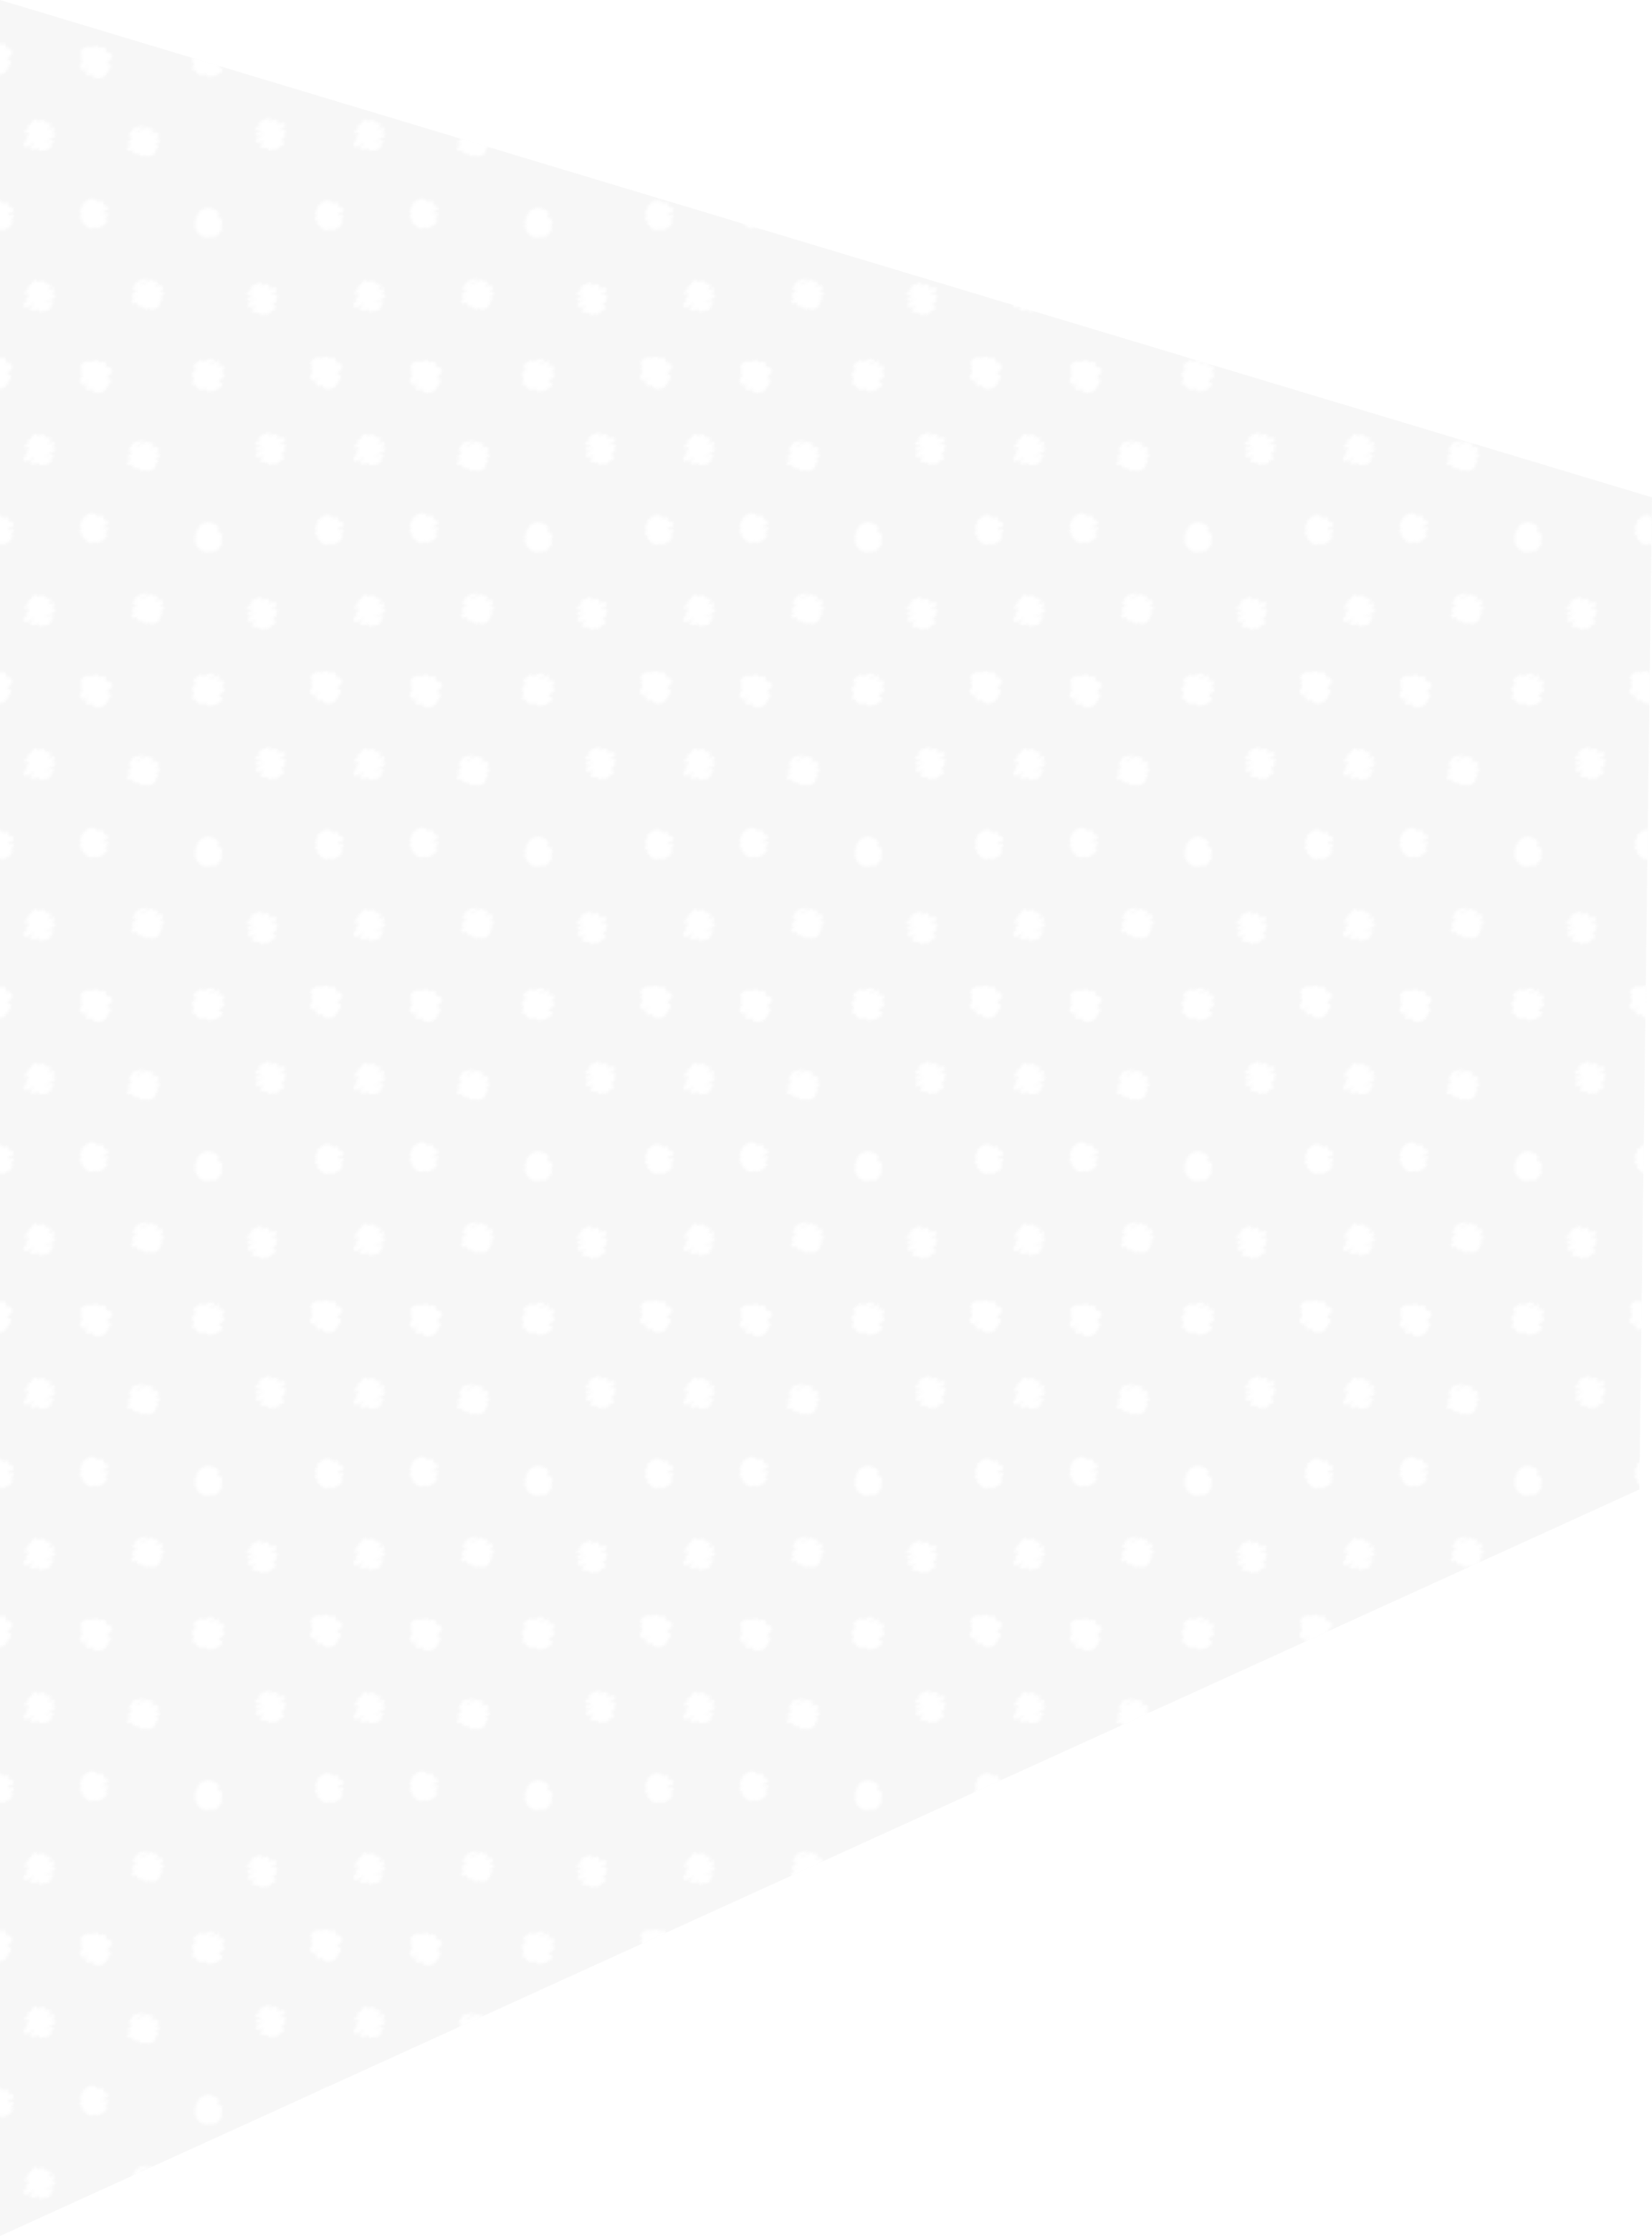 <svg xmlns="http://www.w3.org/2000/svg" xmlns:xlink="http://www.w3.org/1999/xlink" viewBox="0 0 640.99 867.39"><defs><style>.cls-1{fill:none;}.cls-2{fill:#fff;}.cls-3{isolation:isolate;}.cls-4{opacity:0.5;}.cls-5{fill:#efefef;}.cls-6{fill:url(#新規パターンスウォッチ_3);}.cls-7{mix-blend-mode:multiply;}</style><pattern id="新規パターンスウォッチ_3" data-name="新規パターンスウォッチ 3" width="128" height="122" patternTransform="translate(-377.78 375.42)" patternUnits="userSpaceOnUse" viewBox="0 0 128 122"><rect class="cls-1" width="128" height="122"/><path class="cls-2" d="M79.85,79.52c.79-1.32-.46-.24-.2-1.3s.82-1.61,0-2.65a1.65,1.65,0,0,0-1.47-.49.44.44,0,0,0-.13-.23,1.57,1.57,0,0,0-.51-2.71c-1.32-.53-2.37-1.33-4-.8a6.36,6.36,0,0,0-2.37,1.32c-.47.32-.57.9-.73,1.54a.62.62,0,0,0-.12.08c-.76.59-.7.59-.47.88l.15.19-.15.22c-.79,1.06-.26.8-.26,1.85,0,.71,0,.48.07.78l-.16.2c-.44.53-.19.91.38,1A2.87,2.87,0,0,0,72.19,82c.12.67.89.72,2,.72s.82-.18,1.64-.24,1,.18,1.82-.12.82-.47.82-.88.29-.29.76-.65a.4.4,0,0,0,.12-.6A3,3,0,0,0,79.85,79.52Z"/><path class="cls-2" d="M72.47,79.34c.35-.78.64-1.53.82-.83s.53.18,1-.47.58-.76,1.11-.88a2.41,2.41,0,0,0,1.23-.82c.23-.3.59-.06-.18.94s-1.23,0-1.52.64-.94,2.24-1.46,1.71-.36,0-.88.35S72.18,80,72.47,79.34Z"/><path class="cls-2" d="M73.52,81.69c0-1,.59-1.36,1.06-1.12s.53,0,1.11-.47,1.35-.71.88.06-.53,1.88-1,1.47-.42-.65-.77-.24S73.52,82.39,73.52,81.69Z"/><path class="cls-2" d="M70.24,77.45c.06-.94.59-1.11.59-.58s.17,1,.35.76.64.29-.06.82-.47,0-.82-.11S70.24,77.45,70.24,77.45Z"/><path class="cls-2" d="M76.16,74c.62-.72.82-1.47,1.11-.71s.59.35.77.24.11.7-.71,1.47-.52-.41-.93-.06S75.46,74.81,76.16,74Z"/><path class="cls-2" d="M73,76.24c-1,.47-1.32-1.33-.27-1.19S73.49,76,73,76.24Z"/><path class="cls-2" d="M78,79.54c-1.06-.4-.53-.92.26-1.06S78,79.54,78,79.54Z"/><path class="cls-2" d="M28,78.78c-1.14-.18-1-1-1.4-1.23a2.88,2.88,0,0,1-1-.53c-.53-.44,1.23-1.24,0-1.41s-1.14-.71-.7-1.41.88-.89.17-1.15,0-1.52,0-1.52.95-.6.51-1.12-.18-.27,1.05-1.33,2.2-1.76,3.78-1.23.8,1,1.15,1.23.53-.7,1.58-.53.88.89.79,1.5.35,0,1.23.36.88,1,.18,1.67-1.67.26-1.67,1,.09.53,1.14.18,1.32.17.79,1-1.71,1.33-.7,1.41,1,.45.12,1.19.14.55-1.44,1.45-2,1.06-2.55.71-.35-.09-1.58.17S28,78.78,28,78.78Z"/><path class="cls-2" d="M32.09,74.34c.49-.08.94.06.41.29a19,19,0,0,0-1.82.94c-.7.42-1.17,1.12-1.7.65s-.23-.47.29-.7,1.35-.71,1.29-.47.12,0,.36-.24S31.33,74.46,32.09,74.34Z"/><path class="cls-2" d="M31.15,77.75c-.47-.06-.18-.59.29-.82a7.39,7.39,0,0,1,1.41-.65c.47-.12-.06.29.29.41s.59.41,0,.71a9.85,9.85,0,0,1-1.52.82C30.92,78.45,31.15,77.75,31.15,77.75Z"/><path class="cls-2" d="M27.46,77.22c.64-.24.82-.06.82.23s-.18.47.58.36,1,.17.82.35a1.3,1.3,0,0,1-1.05.29c-.47,0-.41-.35-.88-.35S27,77.4,27.46,77.22Z"/><path class="cls-2" d="M26.58,74.16c-.7,0-.88-.41-.12-.76s1.35-.65,1.29-.29.59.23.24.58a2.89,2.89,0,0,1-1.29.89C26.17,74.69,26.58,74.16,26.58,74.16Z"/><path class="cls-2" d="M30.92,72.93c-.4.3-.82-.35-.12-.53S31.15,72.75,30.92,72.93Z"/><path class="cls-2" d="M29.74,74.46c-.61.09-.52-.44-.17-.53S29.74,74.46,29.74,74.46Z"/><path class="cls-2" d="M29.3,71.11c-.61-.27-.26-1.24.36-.88S29.3,71.11,29.3,71.11Z"/><path class="cls-2" d="M33.17,72.61c-.53-.36-.26-1,.09-.8S33.17,72.61,33.17,72.61Z"/><path class="cls-2" d="M33.88,75.16c-.71-.26-.44-.7,0-.7S33.88,75.16,33.88,75.16Z"/><path class="cls-2" d="M99.88,48.33c-1.93,1.57-1.57-.24-2.77-.24s-3.15-.37-2.18-1.21,1.93-1.94.24-1.22-3-.24-1.69-1.21,3.26-2.3,1.93-1.81-.72,1.21-2.17.72,1.09-1.57,1.69-2.06.24-.6-1.21-.12-1.21-1,.12-1.57,1.69-.85.73-.85-.85-.49.84-1.33,3.51-1.58,3.27-1-.85,1.33.24,1,2.17-.85,2.54-.13-.49,1.58.48,1.34,2.29-.61,2.54.12-.61,1.33-1.7,1.82-.24.72.73.36a.76.76,0,1,1,.72,1.33c-.84.61,1.33.24-.12,1.46s-1.69,1.33-.48,1.81.72.85-.72,1.58-.61,1-1.7,1.45S99.88,48.33,99.88,48.33Z"/><path class="cls-2" d="M96.18,46.93c.76-.83,1.29-1.71,1.4-.89s.47.94,1.29,0,1.23-1.89,1.29-.77.06,1.24.7.47,1.7-1.23,1.06-.12-1.06,2.65-1.58,2-.76-1.29-1-.64-.41,1.41-.82.94-.76-1.06-1.23-.53S96.18,46.93,96.18,46.93Z"/><path class="cls-2" d="M94.48,45.22c-.52-.14.41-1.12.64-.88s.24.65.88-.24,1.11-1.93,1.11-1.05,0,1,.47.53.88-.06.3.47S95.36,45.46,94.48,45.22Z"/><path class="cls-2" d="M99.22,41.64c.33-.59.65-1.65.82-1.12s.12.29.65-.06.94-.06.47,1S100,41,99.87,41.7s-.12,1.35-.76,1.23S98.93,42.17,99.22,41.64Z"/><path class="cls-2" d="M96.12,40.4c-.88.41-.94-.41-.41-.82s1.11-1.23,1.17-.65.12.65.59.59.52.29-.12,1.12-.47-.41-.82,0S96.12,40.4,96.12,40.4Z"/><path class="cls-2" d="M100.6,44.49a.41.41,0,0,1,.18-.8C101.3,43.69,100.6,44.49,100.6,44.49Z"/><path class="cls-2" d="M102.62,42.81c-.61.09-.44-.44.09-.62S102.62,42.81,102.62,42.81Z"/><path class="cls-2" d="M102.36,40.08c-.44.09-.26-.88.26-.71S102.36,40.08,102.36,40.08Z"/><path class="cls-2" d="M45,41.74c-1.79,1-1.57,2-.78,1.91s1.23.22.33.89-1.45,1.24-1.12,1.91,1.46-.45,1.23.11-1.56,1-1.56,1.46,0,1.45,1.23,1,1,0,1,.44.34.9,1.12.79,1.12-.11,1.34.45,1,.78,1.9.33.23.34,1.46.23a3,3,0,0,0,2-.56c1-.56,1.34-1.91,1-1.8s.44-.44.89-1.12-.11-.89-.67-.89-.11-.23.67-.68,1.34-1.68-.11-1.68-.56-.33,0-.67.78-1.79-.34-1.79-1.9.33-2.23.22.89-.67,1.11-1.12-.78-1-1.56-.67.33-1.46-1.79-.34S47.53,41.63,47,41.85s-.45-.33.9-1,2.57-1.45,1-1.34-.89.22-2.12.45S44.06,41.4,45,41.74Z"/><path class="cls-2" d="M46.65,49s-.7-.59-.17-1.12,1.11-1.11,1.05-.47.29.77.59.3.64-1.35.82-.71-.18,1.65.41,1.12,1.46-1.7,1.46-.94.12.23.77-.06.46.71,0,1.29-1.06,1-1.18.53-.11-.94-.52-.35-1.18,1.17-1.41.65-.59-.94-.7-.53S46.65,49,46.65,49Z"/><path class="cls-2" d="M51.63,44.28c.18-.82,1.06-1.88,1.06-1.17s.47.47.64.11.77-1.11.77-.47-.42,1.94-.94,1.65-.59-.71-.94,0-1.64,1.47-1.7.7a1.08,1.08,0,0,1,.64-1.17C51.46,43.75,51.63,44.28,51.63,44.28Z"/><path class="cls-2" d="M45.89,44.81c.18-.64.7-1.7.94-1.23s.64.17,1.17-.12.23,1.64-.41,1.58-.7-.82-.88-.35S45.77,45.22,45.89,44.81Z"/><path class="cls-2" d="M52.69,49.83c-.7-.17-.18-.88.09-.88S52.69,49.83,52.69,49.83Z"/><path class="cls-2" d="M49.79,50.27c-.62-.08-.09-.88.26-.7S49.79,50.27,49.79,50.27Z"/><path class="cls-2" d="M49.79,46.48c-.44,0,0-.79.35-.7S49.79,46.48,49.79,46.48Z"/><path class="cls-2" d="M5.44,38.88c.76-.46,1.1-2,2.1-2s.55.88,1.1.77,1.55-1,2.44-.22.11,1.22.88,1.11.67-.67,1.33-.11,0,1.11-.55,1.88-.78.78.44.23,2.1-.78,1.77.33-2,1.77-.67,1.55,1.88.33,0,1.55-3.53,1.67-2.65,1.67.89-.67,2-.67,1.33.55.33,1.33.11.56-.44,1.44-1.88,1-3.1,1.22-2.1.11-1.65-.55-.67-.11-1.88.22-2.11-.89-1-1.33S7,45.65,6,46.42a4.27,4.27,0,0,1-2.1,1.11c-.88.22-1.66-1.33-.11-2.22s-1-.88.22-1.66,1.33-1.77.55-1.44-2.1,0-1.1-.78S5,39.88,4.44,40,4.33,39.55,5.44,38.88Z"/><path class="cls-2" d="M4,47.09c-.27.09-.18-.58.13-.84s0,.53.35.26.44-.79.61-.83-.22.7.18.48.22-.62.57-.84.49.4.66.09.35-.84.62-.61.3,0,.61-.09.49.26,0,.48-.66.57-.92.49-.79-.09-.88.17-.62.88-.88.75-.18,0-.44.27A1,1,0,0,1,4,47.09Z"/><path class="cls-2" d="M6.58,48.06c-.48-.09,0-.88.13-.71s.4.4.57,0,.44-.84.57-.57.09.48.53.09,1.14-.93,1.06-.4,0,.62.39.35.92-.88.75-.13-.35,1.15.13,1,.48-.44.84-.66-.09.7.39.4.31-.49.7-.58.58-.13.22.62-.7.93-.83.75-.26-.18-.57.09-.71.35-.71.17-.13-.31-.39,0-1.14.7-1,.18.31-1.33,0-1.19-.83.52-.83.3-.27-.39-.49-.13-.44.71-.66.49-.35-.05-.52.13S6.58,48.06,6.58,48.06Z"/><path class="cls-2" d="M10.05,43.65c-.66,0-.39-.79-.13-.75s.35-.13.66-.53.44-.09.48.13.22-.35.53-.53.09.71.44.27.39-.93.48-.44,0,1.58-.48,1.36-.62-.44-.84.05-.44.09-.66,0S10.05,43.65,10.05,43.65Z"/><path class="cls-2" d="M6.32,42.28c-.71,0-.4-.31-.09-.88s.48-.53.7-.26.13-.18.7-.09.49,0,.27.62-.09.75-.49.7-.48-.48-.48-.26.13.66-.26.7S6.32,42.28,6.32,42.28Z"/><path class="cls-2" d="M10.75,44.62c-.52-.09-.08-.88.36-.79S10.75,44.62,10.75,44.62Z"/><path class="cls-2" d="M8,43.74A.37.37,0,1,1,8.21,43C8.73,43.21,8,43.74,8,43.74Z"/><path class="cls-2" d="M10,41.8c-.52-.09-.26-.88.18-.8S10,41.8,10,41.8Z"/><path class="cls-2" d="M96.63,112.18c-1.93,1.57-1.57-.24-2.78-.24s-3.14-.37-2.17-1.21,1.93-1.94.24-1.22-3-.24-1.69-1.21,3.26-2.3,1.93-1.81-.72,1.21-2.17.72,1.08-1.57,1.69-2.06.24-.6-1.21-.12-1.21-1,.12-1.57,1.69-.85.73-.85-.85-.49.84-1.33,3.51-1.58,3.26-1-.84,1.33.25,1,2.17-.85,2.53-.13-.48,1.58.49,1.34,2.29-.61,2.53.12-.6,1.33-1.69,1.82-.24.72.73.36a.76.76,0,1,1,.72,1.33c-.84.61,1.33.24-.12,1.46s-1.69,1.33-.48,1.81.72.85-.73,1.58-.6,1-1.69,1.45S96.63,112.18,96.63,112.18Z"/><path class="cls-2" d="M92.92,110.78c.76-.83,1.29-1.71,1.41-.89s.47.94,1.29,0,1.23-1.89,1.29-.77.06,1.24.7.47,1.7-1.23,1.06-.12-1.06,2.65-1.59,2-.76-1.29-1-.64-.41,1.41-.82.94-.76-1.06-1.23-.53S92.92,110.78,92.92,110.78Z"/><path class="cls-2" d="M91.22,109.07c-.51-.14.41-1.12.65-.88s.23.65.88-.24,1.11-1.93,1.11-1,0,1,.47.53.88-.06.29.47S92.1,109.31,91.22,109.07Z"/><path class="cls-2" d="M96,105.49c.33-.59.65-1.65.82-1.12s.12.29.65-.06.93-.06.46,1-1.17-.47-1.28.24-.12,1.35-.77,1.23S95.68,106,96,105.49Z"/><path class="cls-2" d="M92.86,104.25c-.87.41-.93-.41-.41-.82s1.12-1.23,1.18-.65.11.65.58.59.53.29-.11,1.12-.47-.41-.83,0S92.86,104.25,92.86,104.25Z"/><path class="cls-2" d="M97.35,108.34a.41.41,0,0,1,.17-.8C98.05,107.54,97.35,108.34,97.35,108.34Z"/><path class="cls-2" d="M99.37,106.66c-.62.09-.44-.44.09-.62S99.37,106.66,99.37,106.66Z"/><path class="cls-2" d="M99.11,103.93c-.44.09-.27-.88.26-.71S99.11,103.93,99.11,103.93Z"/><path class="cls-2" d="M46.63,101c-1.79,1-1.57,2-.78,1.9s1.23.23.33.9-1.45,1.23-1.12,1.9,1.46-.44,1.23.12-1.56,1-1.56,1.45,0,1.46,1.23,1,1,0,1,.45.34.9,1.12.78,1.12-.11,1.34.45,1,.79,1.9.34.23.34,1.46.22a3,3,0,0,0,2-.56c1-.56,1.34-1.9,1-1.79s.44-.45.89-1.12-.11-.9-.67-.9-.11-.22.67-.67,1.34-1.68-.11-1.68-.56-.34,0-.67.78-1.8-.34-1.8-1.9.34-2.23.23.89-.68,1.11-1.12-.78-1-1.56-.68.33-1.45-1.79-.33-2.57,1.45-3.13,1.68-.45-.34.9-1,2.57-1.46,1-1.35-.89.23-2.12.45S45.73,100.69,46.63,101Z"/><path class="cls-2" d="M48.32,108.33s-.7-.59-.17-1.12,1.11-1.12,1.05-.47.29.76.59.29.64-1.35.82-.7-.18,1.64.41,1.11,1.46-1.7,1.46-.94.12.24.77,0,.46.7,0,1.29-1.06,1-1.18.53-.11-.94-.52-.36-1.18,1.18-1.41.65-.59-.94-.7-.53S48.32,108.33,48.32,108.33Z"/><path class="cls-2" d="M53.3,103.57c.18-.83,1.06-1.88,1.06-1.18s.47.47.64.12.77-1.12.77-.47-.42,1.94-.94,1.64-.59-.7-.94,0-1.64,1.47-1.7.71a1.1,1.1,0,0,1,.64-1.18C53.13,103,53.3,103.57,53.3,103.57Z"/><path class="cls-2" d="M47.56,104.1c.18-.65.7-1.71.94-1.24s.64.18,1.17-.12.23,1.65-.41,1.59-.7-.82-.88-.35S47.44,104.51,47.56,104.1Z"/><path class="cls-2" d="M54.36,109.12c-.7-.18-.18-.88.09-.88S54.36,109.12,54.36,109.12Z"/><path class="cls-2" d="M51.46,109.56c-.62-.09-.09-.88.26-.7S51.46,109.56,51.46,109.56Z"/><path class="cls-2" d="M51.46,105.77c-.44,0,0-.79.35-.71S51.46,105.77,51.46,105.77Z"/><path class="cls-2" d="M5.44,101.23c.76-.46,1.1-2,2.1-2s.55.88,1.1.77,1.55-1,2.44-.22.11,1.22.88,1.11.67-.66,1.33-.11,0,1.11-.55,1.89-.78.77.44.22,2.1-.78,1.77.33-2,1.77-.67,1.55,1.88.33,0,1.55S10.75,108,11.63,108s.89-.67,2-.67,1.33.56.33,1.33.11.56-.44,1.44-1.88,1-3.1,1.22-2.1.11-1.65-.55-.67-.11-1.88.22-2.11-.89-1-1.33S7,108,6,108.77a4.27,4.27,0,0,1-2.1,1.11c-.88.22-1.66-1.33-.11-2.22s-1-.88.22-1.66,1.33-1.77.55-1.44-2.1,0-1.1-.78,1.55-1.55,1-1.44S4.33,101.9,5.44,101.23Z"/><path class="cls-2" d="M4,109.44c-.27.09-.18-.57.13-.84s0,.53.35.27.44-.8.61-.84-.22.7.18.48.22-.61.57-.83.49.39.66.08.35-.83.62-.61.3,0,.61-.09.49.26,0,.48-.66.58-.92.49-.79-.09-.88.17-.62.89-.88.75-.18,0-.44.27A1,1,0,0,1,4,109.44Z"/><path class="cls-2" d="M6.58,110.41c-.48-.09,0-.88.13-.71s.4.4.57,0,.44-.83.57-.57.09.48.53.09,1.14-.93,1.06-.4,0,.62.39.35.92-.88.75-.13-.35,1.15.13,1,.48-.44.84-.66-.09.71.39.4.31-.49.7-.58.58-.13.22.62-.7.93-.83.75-.26-.18-.57.09-.71.35-.71.17-.13-.3-.39,0-1.14.71-1,.18.31-1.33,0-1.19-.83.53-.83.31a.26.26,0,0,0-.49-.14c-.22.27-.44.71-.66.49s-.35,0-.52.13S6.58,110.41,6.58,110.41Z"/><path class="cls-2" d="M10.05,106c-.66,0-.39-.79-.13-.75s.35-.13.66-.53.44-.09.48.13.22-.35.53-.52.09.7.44.26.39-.93.48-.44,0,1.59-.48,1.37-.62-.44-.84,0-.44.09-.66,0S10.05,106,10.05,106Z"/><path class="cls-2" d="M6.32,104.63c-.71.05-.4-.3-.09-.88s.48-.53.7-.26.13-.18.7-.09.49,0,.27.62-.09.75-.49.7-.48-.48-.48-.26.13.66-.26.7S6.32,104.63,6.32,104.63Z"/><path class="cls-2" d="M10.75,107c-.52-.09-.08-.88.36-.79S10.75,107,10.75,107Z"/><path class="cls-2" d="M8,106.09a.37.37,0,1,1,.18-.71C8.73,105.56,8,106.09,8,106.09Z"/><path class="cls-2" d="M10,104.15c-.52-.09-.26-.88.18-.79S10,104.15,10,104.15Z"/><path class="cls-2" d="M70.46,9c-1.32.92-2.37,2.24-1.32,2.38s1.17.34.12,1.09-1.44,2-.65,2.21.4.4.14,1.32-.86,2.25.63,1.85-.53.9,1.1,1.37c.82.23.92.94,2.36.32s.39.83,1.84.83a6.44,6.44,0,0,0,3.53-.83c1.61-.76,2.67-2.48,1.48-2.48s-.91-1-.25-1.34,2.06-1.17,1.31-2.1-1.9,0-.76-.92,1.28-2.25-.3-2.25-1.64.44-1.15-.44.7-1.88-.43-1.28a19.64,19.64,0,0,1-2.37,1.06c-1.34.55-.72-.21.6-.74s-.08-1.51-1-1.24A14.51,14.51,0,0,0,72.83,9c-.52.26-.92-.53-.13-.8S72,7.91,70.46,9Z"/><path class="cls-2" d="M78.89,17.51c.79-.17.52.44-.27,1.06a5.19,5.19,0,0,1-2.9,1c-1.14.09-.7-.18-1.32-.44a1.72,1.72,0,0,0-1.49,0c-.44.18-.53-.53.26-1.06s.88.35.88.35,1.06-1.05,1.41-1.05-.35,1.49.26,1.14,1.41-1,1.67-.88-.44,1,0,.71S78.89,17.51,78.89,17.51Z"/><path class="cls-2" d="M77.3,16.72c-.7-.09-.61-.79.09-.62S77.3,16.72,77.3,16.72Z"/><path class="cls-2" d="M78.18,15c.62-.53,1.94-1,1.41-.53s-.7,1.06-1.49,1.06S78.18,15,78.18,15Z"/><path class="cls-2" d="M71.06,16.28c.71-.53,1.58-1.32,1.67-.79s.44.44,1.06,0,.35.26-.27,1-.52-.53-1-.09a2.32,2.32,0,0,1-1.5.71C70.45,17.16,71.06,16.28,71.06,16.28Z"/><path class="cls-2" d="M74.23,14.6c-.57-.14-.44-.7.09-.79S74.58,14.69,74.23,14.6Z"/><path class="cls-2" d="M76.42,14.25c-.61,0-.61-.44,0-.88s.62-.27,1-1,.88-1.32.88-.62-.44,1.59-.79,1.68A4.13,4.13,0,0,0,76.42,14.25Z"/><path class="cls-2" d="M75.37,16.19c-.44,0-.35-.79.09-.79S75.37,16.19,75.37,16.19Z"/><path class="cls-2" d="M70.45,13.81c.35-.44.88-1.59,1.23-1.06s.61.18.88-.35.88-1.41,1-.79-.7,2.55-1,2.29-.88-.62-1.23.09S70.1,14.25,70.45,13.81Z"/><path class="cls-2" d="M27.11,17.3a1.39,1.39,0,0,1-2.18-1.68c.51-.77,1.16-1.41.39-2.19s1.61-2.69.12-1.8c-.64.39-.64-1.28.26-1.93a4.81,4.81,0,0,1,1.93-1c.64-.13,1.15.39,1.92.13s2.31-.9,2.44,0,1.16-.26,2.31.13,0,2.06,1.16,1.93,2.31,1.29,1.54,2.32-2.31,1.93-1.16,2.19,1.16,1,.39,2.05S35.46,19.1,34.56,20a4.31,4.31,0,0,1-4.11.77c-1.15-.51-.9-1.29-.38-1.67s.25.13-1.42.64-1.92-.38-1.15-1.16.64-.25-.77-.13.77-.9,1.28-1.67S28,16.52,27.11,17.3Z"/><path class="cls-2" d="M30.1,18.48c.79-.7,1.23-1.5,1.23-.88s0,1.06.61.62,1.14-1.41,1.32-.8.53.71,1-.08,1.14-1.77.88-.62S33.88,20,33.35,19.63s-.53-1.5-1-.8-1.14,1.59-1.32,1,0-1.49-.35-1.05S30.1,18.48,30.1,18.48Z"/><path class="cls-2" d="M28.51,19.1c-.44.09-.52-1,.18-1.06S28.51,19.1,28.51,19.1Z"/><path class="cls-2" d="M26,15.93c.42-.49.88-1.77,1-1.15s.44.18,1-.26.17.61-.18,1.32-.79-.35-1,.17-.35.89-.71.89S25.44,16.54,26,15.93Z"/><path class="cls-2" d="M31.94,15.66c-.79.18-.44-.7,0-1S31.94,15.66,31.94,15.66Z"/><path class="cls-2" d="M33.52,14.34c.51-.76.62-1.15,1-.88s.53-.09,1-.62,1-.88.35.35-1,.36-1.32,1.06-.61,1.5-1.23,1.41S33.17,14.87,33.52,14.34Z"/><path class="cls-2" d="M29.92,16.45c-.7.09-.79-.52-.09-.88S29.92,16.45,29.92,16.45Z"/><path class="cls-2" d="M29.22,13c-.71.17-.8-.62.08-1S29.22,13,29.22,13Z"/><path class="cls-2" d="M30.62,13.37c1-.38.71-1.15,1.32-1.23s.79,0,1.23-.36.62.88-.26,1.06-.79-.18-1.41.53-.61,1-1.14,1.06S29.66,13.72,30.62,13.37Z"/><path class="cls-2" d="M119.29,79.49c-1.14-.18-1-1.06-1.4-1.24a2.71,2.71,0,0,1-1-.53c-.53-.44,1.23-1.23,0-1.41s-1.14-.7-.7-1.41.88-.88.17-1.14,0-1.52,0-1.52,1-.6.51-1.13-.17-.26,1.06-1.32,2.19-1.76,3.78-1.24.79,1,1.14,1.24.53-.71,1.58-.53.88.88.79,1.5.35,0,1.23.35.88,1.06.18,1.68-1.67.26-1.67,1,.09.52,1.14.17,1.32.18.79,1-1.71,1.34-.7,1.41,1,.45.12,1.2.14.54-1.44,1.45-2,1.05-2.55.7-.35-.09-1.58.18S119.29,79.49,119.29,79.49Z"/><path class="cls-2" d="M123.4,75.05c.49-.08.94,0,.41.29a18,18,0,0,0-1.82.94c-.7.41-1.17,1.12-1.7.65s-.23-.47.3-.71,1.34-.7,1.29-.47.11.06.35-.23S122.64,75.16,123.4,75.05Z"/><path class="cls-2" d="M122.46,78.45c-.47,0-.17-.58.29-.82a8.06,8.06,0,0,1,1.41-.65c.47-.11-.06.3.29.42s.59.41,0,.7a8.4,8.4,0,0,1-1.52.82C122.23,79.16,122.46,78.45,122.46,78.45Z"/><path class="cls-2" d="M118.77,77.92c.64-.23.82,0,.82.24s-.18.47.59.35,1,.18.82.36a1.38,1.38,0,0,1-1.06.29c-.47-.06-.41-.35-.88-.35S118.3,78.1,118.77,77.92Z"/><path class="cls-2" d="M117.89,74.87c-.7,0-.88-.41-.12-.77s1.35-.64,1.29-.29.59.24.24.59a2.9,2.9,0,0,1-1.29.88C117.48,75.4,117.89,74.87,117.89,74.87Z"/><path class="cls-2" d="M122.23,73.63c-.4.31-.82-.35-.12-.52S122.46,73.46,122.23,73.63Z"/><path class="cls-2" d="M121.05,75.16c-.61.09-.52-.44-.17-.53S121.05,75.16,121.05,75.16Z"/><path class="cls-2" d="M120.62,71.81c-.62-.26-.27-1.23.35-.88S120.62,71.81,120.62,71.81Z"/><path class="cls-2" d="M124.48,73.31c-.52-.35-.26-1,.09-.79S124.48,73.31,124.48,73.31Z"/><path class="cls-2" d="M125.19,75.87c-.71-.27-.44-.71,0-.71S125.19,75.87,125.19,75.87Z"/><path class="cls-2" d="M116.43,15.8a1.39,1.39,0,0,1-2.18-1.68c.51-.77,1.16-1.41.38-2.18s1.61-2.7.13-1.81c-.64.39-.64-1.28.26-1.93a4.75,4.75,0,0,1,1.93-1c.64-.12,1.15.39,1.92.13s2.31-.9,2.44,0,1.16-.25,2.31.13,0,2.06,1.16,1.93,2.31,1.29,1.54,2.32-2.31,1.93-1.16,2.19,1.16,1,.39,2.06-.77,1.67-1.67,2.57a4.31,4.31,0,0,1-4.11.77c-1.16-.51-.9-1.28-.39-1.67s.26.13-1.41.64-1.92-.38-1.15-1.16.64-.25-.77-.12.77-.9,1.28-1.68S117.33,15,116.43,15.8Z"/><path class="cls-2" d="M119.41,17c.8-.7,1.23-1.49,1.23-.88s0,1.06.62.62,1.14-1.41,1.32-.79.53.7,1-.09,1.14-1.77.87-.62-1.23,3.26-1.75,2.91-.53-1.5-1-.79-1.14,1.58-1.32,1,0-1.5-.35-1.06S119.41,17,119.41,17Z"/><path class="cls-2" d="M117.83,17.6c-.44.09-.53-1,.18-1.06S117.83,17.6,117.83,17.6Z"/><path class="cls-2" d="M115.28,14.43c.41-.49.88-1.77,1-1.15s.44.18,1-.26.17.61-.18,1.32-.79-.35-1.05.18-.36.88-.71.88S114.75,15,115.28,14.43Z"/><path class="cls-2" d="M121.26,14.16c-.79.18-.44-.7,0-1S121.26,14.16,121.26,14.16Z"/><path class="cls-2" d="M122.84,12.84c.5-.75.62-1.15,1-.88s.53-.09,1-.62,1-.88.35.35-1,.36-1.32,1.06-.62,1.5-1.23,1.41S122.49,13.37,122.84,12.84Z"/><path class="cls-2" d="M119.24,15c-.71.08-.79-.53-.09-.89S119.24,15,119.24,15Z"/><path class="cls-2" d="M118.53,11.52c-.7.17-.79-.62.09-1S118.53,11.52,118.53,11.52Z"/><path class="cls-2" d="M119.94,11.87c1-.38.7-1.14,1.32-1.23s.79,0,1.23-.36.62.89-.26,1.06-.79-.17-1.41.53-.61,1-1.14,1.06S119,12.22,119.94,11.87Z"/></pattern></defs><title>obj3</title><g class="cls-3"><g id="bk"><g class="cls-4"><polygon class="cls-5" points="636.06 577.81 0 867.39 0 0 640.99 192.94 636.06 577.81"/><polygon class="cls-6" points="636.06 577.81 0 867.39 0 0 640.99 192.94 636.06 577.81"/></g></g></g></svg>